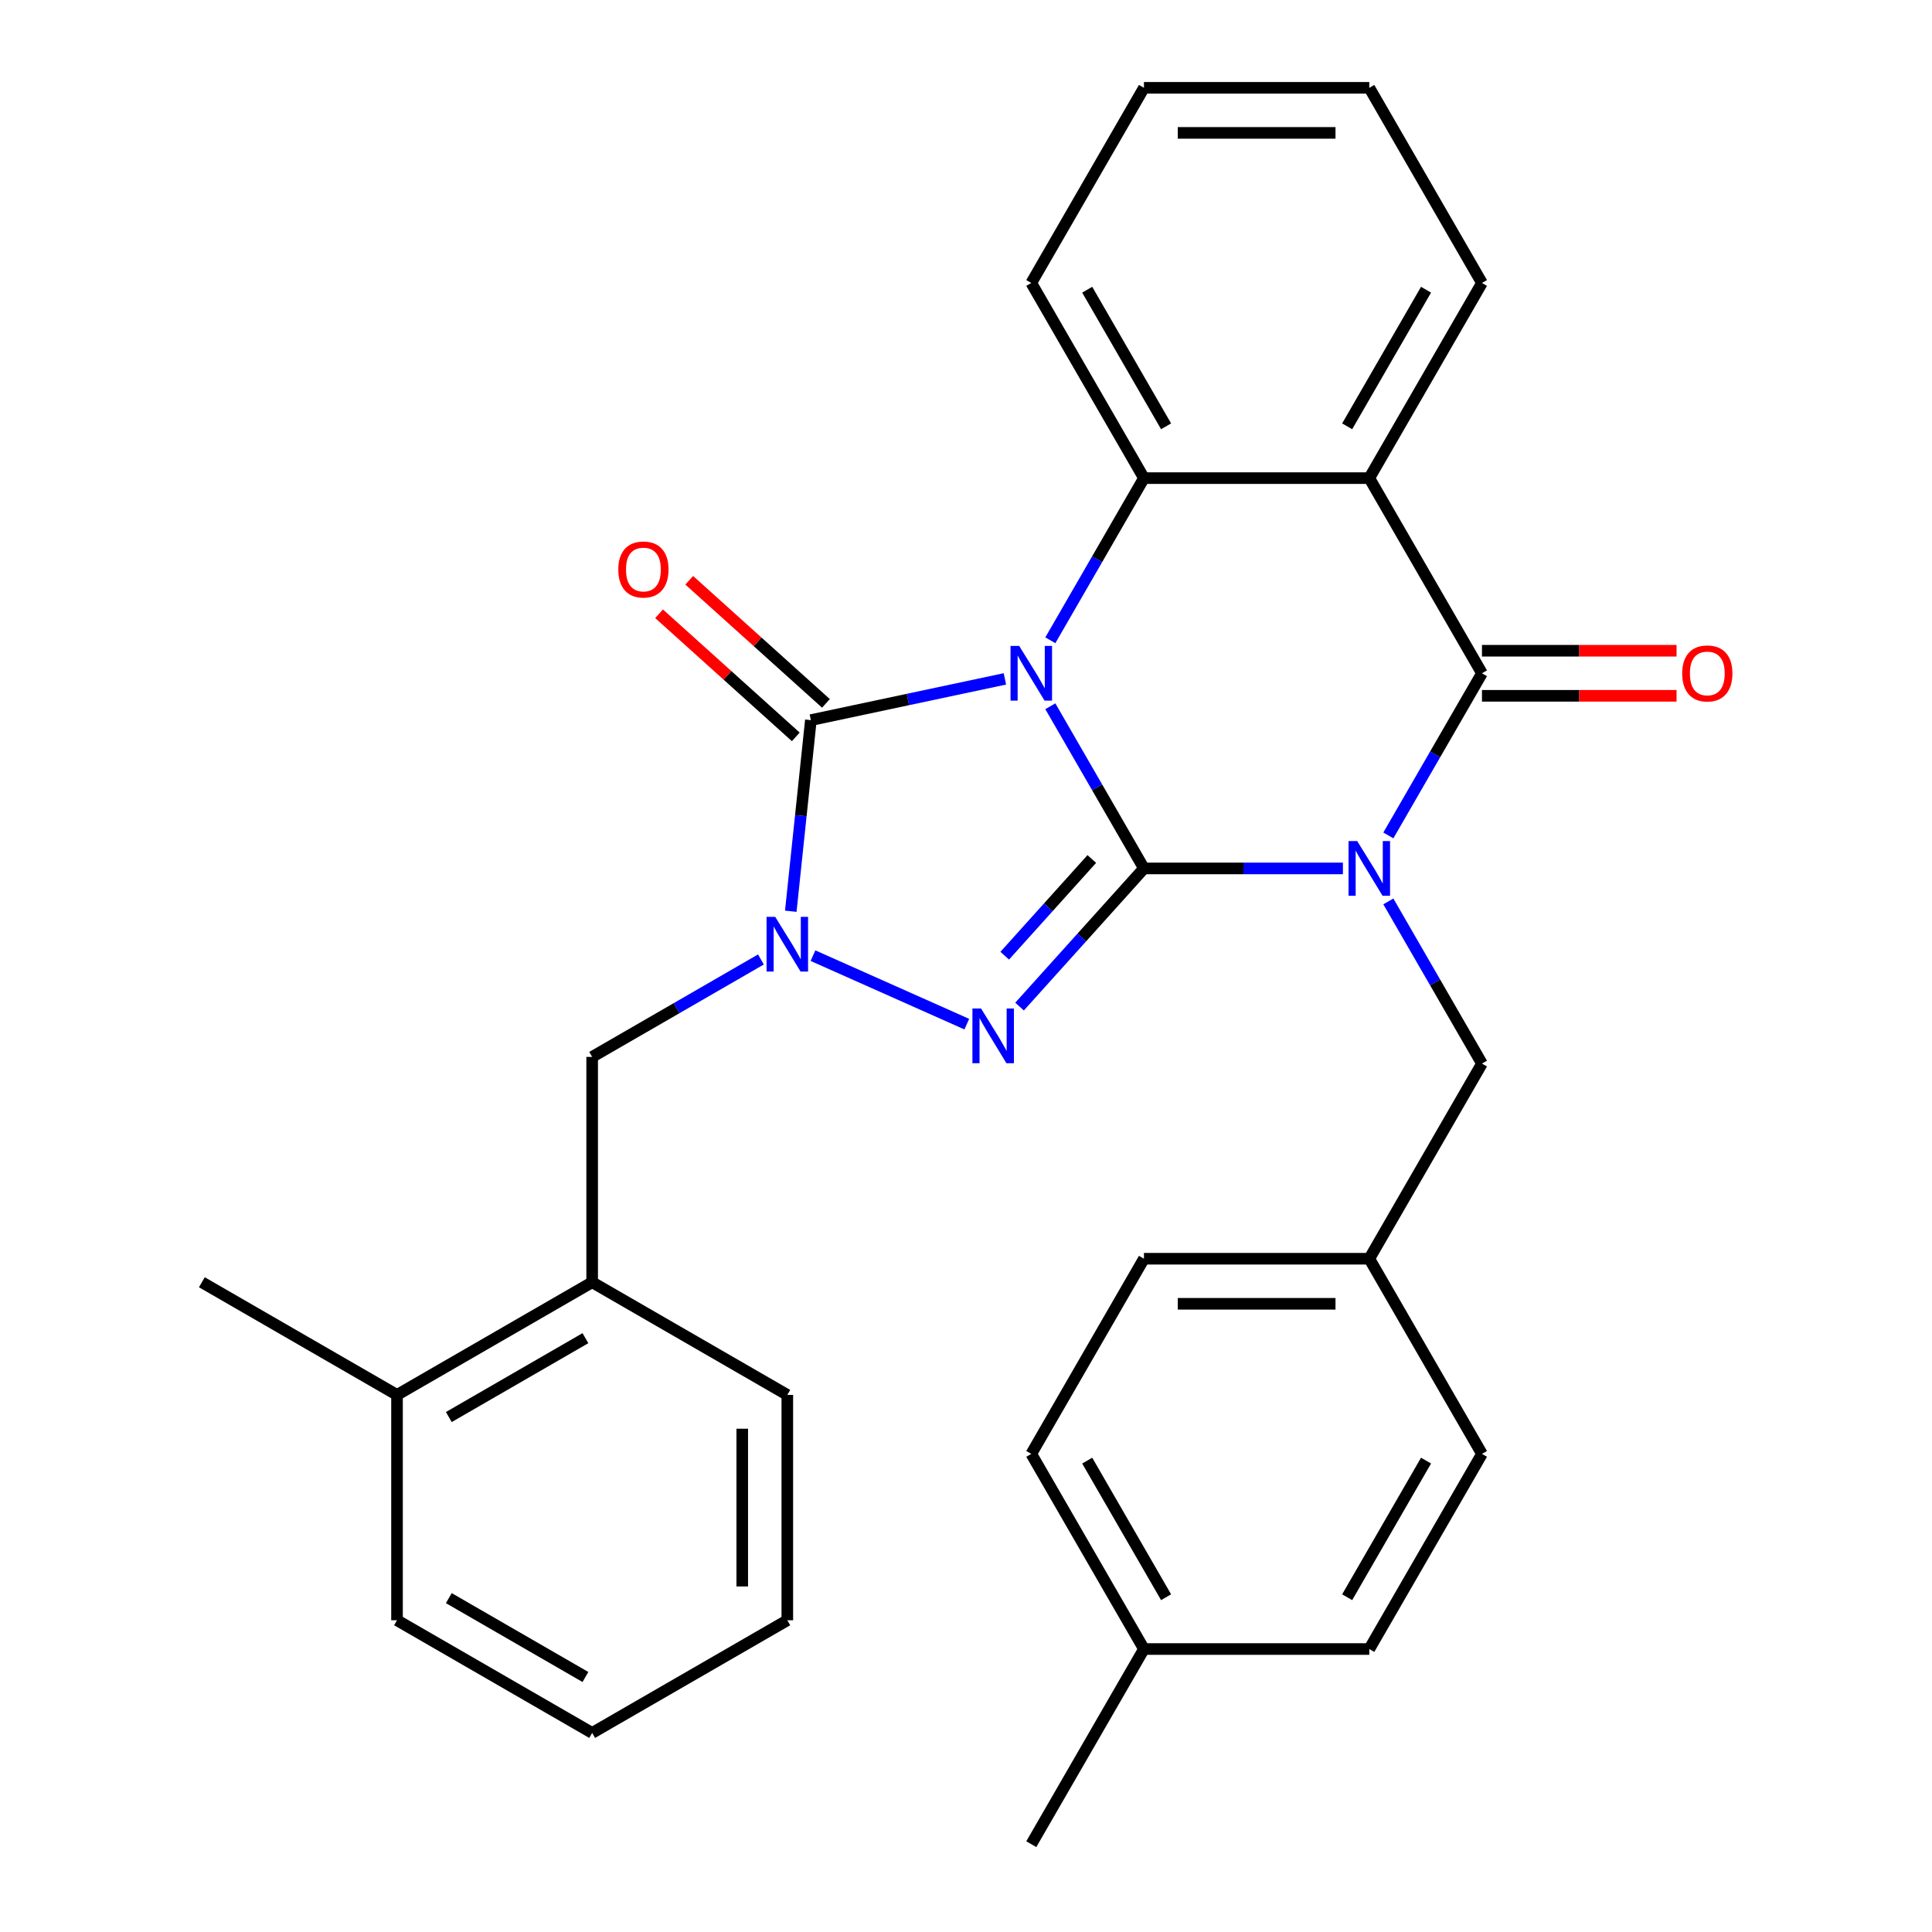 <?xml version='1.0' encoding='iso-8859-1'?>
<svg version='1.1' baseProfile='full'
              xmlns='http://www.w3.org/2000/svg'
                      xmlns:rdkit='http://www.rdkit.org/xml'
                      xmlns:xlink='http://www.w3.org/1999/xlink'
                  xml:space='preserve'
width='1000px' height='1000px' viewBox='0 0 1000 1000'>
<!-- END OF HEADER -->
<rect style='opacity:1.0;fill:#FFFFFF;stroke:none' width='1000' height='1000' x='0' y='0'> </rect>
<path class='bond-0' d='M 592.109,449.495 L 567.88,407.528' style='fill:none;fill-rule:evenodd;stroke:#000000;stroke-width:6px;stroke-linecap:butt;stroke-linejoin:miter;stroke-opacity:1' />
<path class='bond-0' d='M 567.88,407.528 L 543.65,365.561' style='fill:none;fill-rule:evenodd;stroke:#0000FF;stroke-width:6px;stroke-linecap:butt;stroke-linejoin:miter;stroke-opacity:1' />
<path class='bond-1' d='M 592.109,449.495 L 643.6,449.495' style='fill:none;fill-rule:evenodd;stroke:#000000;stroke-width:6px;stroke-linecap:butt;stroke-linejoin:miter;stroke-opacity:1' />
<path class='bond-1' d='M 643.6,449.495 L 695.09,449.495' style='fill:none;fill-rule:evenodd;stroke:#0000FF;stroke-width:6px;stroke-linecap:butt;stroke-linejoin:miter;stroke-opacity:1' />
<path class='bond-2' d='M 592.109,449.495 L 559.915,485.251' style='fill:none;fill-rule:evenodd;stroke:#000000;stroke-width:6px;stroke-linecap:butt;stroke-linejoin:miter;stroke-opacity:1' />
<path class='bond-2' d='M 559.915,485.251 L 527.72,521.006' style='fill:none;fill-rule:evenodd;stroke:#0000FF;stroke-width:6px;stroke-linecap:butt;stroke-linejoin:miter;stroke-opacity:1' />
<path class='bond-2' d='M 565.115,444.613 L 542.579,469.642' style='fill:none;fill-rule:evenodd;stroke:#000000;stroke-width:6px;stroke-linecap:butt;stroke-linejoin:miter;stroke-opacity:1' />
<path class='bond-2' d='M 542.579,469.642 L 520.043,494.671' style='fill:none;fill-rule:evenodd;stroke:#0000FF;stroke-width:6px;stroke-linecap:butt;stroke-linejoin:miter;stroke-opacity:1' />
<path class='bond-3' d='M 520.135,351.388 L 469.919,362.061' style='fill:none;fill-rule:evenodd;stroke:#0000FF;stroke-width:6px;stroke-linecap:butt;stroke-linejoin:miter;stroke-opacity:1' />
<path class='bond-3' d='M 469.919,362.061 L 419.704,372.735' style='fill:none;fill-rule:evenodd;stroke:#000000;stroke-width:6px;stroke-linecap:butt;stroke-linejoin:miter;stroke-opacity:1' />
<path class='bond-6' d='M 543.65,331.409 L 567.88,289.442' style='fill:none;fill-rule:evenodd;stroke:#0000FF;stroke-width:6px;stroke-linecap:butt;stroke-linejoin:miter;stroke-opacity:1' />
<path class='bond-6' d='M 567.88,289.442 L 592.109,247.475' style='fill:none;fill-rule:evenodd;stroke:#000000;stroke-width:6px;stroke-linecap:butt;stroke-linejoin:miter;stroke-opacity:1' />
<path class='bond-5' d='M 718.605,432.419 L 742.834,390.452' style='fill:none;fill-rule:evenodd;stroke:#0000FF;stroke-width:6px;stroke-linecap:butt;stroke-linejoin:miter;stroke-opacity:1' />
<path class='bond-5' d='M 742.834,390.452 L 767.064,348.485' style='fill:none;fill-rule:evenodd;stroke:#000000;stroke-width:6px;stroke-linecap:butt;stroke-linejoin:miter;stroke-opacity:1' />
<path class='bond-9' d='M 718.605,466.571 L 742.834,508.538' style='fill:none;fill-rule:evenodd;stroke:#0000FF;stroke-width:6px;stroke-linecap:butt;stroke-linejoin:miter;stroke-opacity:1' />
<path class='bond-9' d='M 742.834,508.538 L 767.064,550.505' style='fill:none;fill-rule:evenodd;stroke:#000000;stroke-width:6px;stroke-linecap:butt;stroke-linejoin:miter;stroke-opacity:1' />
<path class='bond-4' d='M 500.408,530.093 L 420.794,494.646' style='fill:none;fill-rule:evenodd;stroke:#0000FF;stroke-width:6px;stroke-linecap:butt;stroke-linejoin:miter;stroke-opacity:1' />
<path class='bond-10' d='M 427.508,364.067 L 392.127,332.21' style='fill:none;fill-rule:evenodd;stroke:#000000;stroke-width:6px;stroke-linecap:butt;stroke-linejoin:miter;stroke-opacity:1' />
<path class='bond-10' d='M 392.127,332.21 L 356.746,300.353' style='fill:none;fill-rule:evenodd;stroke:#FF0000;stroke-width:6px;stroke-linecap:butt;stroke-linejoin:miter;stroke-opacity:1' />
<path class='bond-10' d='M 411.899,381.403 L 376.518,349.546' style='fill:none;fill-rule:evenodd;stroke:#000000;stroke-width:6px;stroke-linecap:butt;stroke-linejoin:miter;stroke-opacity:1' />
<path class='bond-10' d='M 376.518,349.546 L 341.137,317.688' style='fill:none;fill-rule:evenodd;stroke:#FF0000;stroke-width:6px;stroke-linecap:butt;stroke-linejoin:miter;stroke-opacity:1' />
<path class='bond-30' d='M 419.704,372.735 L 414.505,422.196' style='fill:none;fill-rule:evenodd;stroke:#000000;stroke-width:6px;stroke-linecap:butt;stroke-linejoin:miter;stroke-opacity:1' />
<path class='bond-30' d='M 414.505,422.196 L 409.306,471.656' style='fill:none;fill-rule:evenodd;stroke:#0000FF;stroke-width:6px;stroke-linecap:butt;stroke-linejoin:miter;stroke-opacity:1' />
<path class='bond-8' d='M 393.856,496.617 L 350.179,521.834' style='fill:none;fill-rule:evenodd;stroke:#0000FF;stroke-width:6px;stroke-linecap:butt;stroke-linejoin:miter;stroke-opacity:1' />
<path class='bond-8' d='M 350.179,521.834 L 306.502,547.051' style='fill:none;fill-rule:evenodd;stroke:#000000;stroke-width:6px;stroke-linecap:butt;stroke-linejoin:miter;stroke-opacity:1' />
<path class='bond-7' d='M 767.064,348.485 L 708.746,247.475' style='fill:none;fill-rule:evenodd;stroke:#000000;stroke-width:6px;stroke-linecap:butt;stroke-linejoin:miter;stroke-opacity:1' />
<path class='bond-12' d='M 767.064,360.148 L 817.424,360.148' style='fill:none;fill-rule:evenodd;stroke:#000000;stroke-width:6px;stroke-linecap:butt;stroke-linejoin:miter;stroke-opacity:1' />
<path class='bond-12' d='M 817.424,360.148 L 867.785,360.148' style='fill:none;fill-rule:evenodd;stroke:#FF0000;stroke-width:6px;stroke-linecap:butt;stroke-linejoin:miter;stroke-opacity:1' />
<path class='bond-12' d='M 767.064,336.821 L 817.424,336.821' style='fill:none;fill-rule:evenodd;stroke:#000000;stroke-width:6px;stroke-linecap:butt;stroke-linejoin:miter;stroke-opacity:1' />
<path class='bond-12' d='M 817.424,336.821 L 867.785,336.821' style='fill:none;fill-rule:evenodd;stroke:#FF0000;stroke-width:6px;stroke-linecap:butt;stroke-linejoin:miter;stroke-opacity:1' />
<path class='bond-16' d='M 592.109,247.475 L 533.791,146.465' style='fill:none;fill-rule:evenodd;stroke:#000000;stroke-width:6px;stroke-linecap:butt;stroke-linejoin:miter;stroke-opacity:1' />
<path class='bond-16' d='M 603.564,220.66 L 562.741,149.953' style='fill:none;fill-rule:evenodd;stroke:#000000;stroke-width:6px;stroke-linecap:butt;stroke-linejoin:miter;stroke-opacity:1' />
<path class='bond-31' d='M 592.109,247.475 L 708.746,247.475' style='fill:none;fill-rule:evenodd;stroke:#000000;stroke-width:6px;stroke-linecap:butt;stroke-linejoin:miter;stroke-opacity:1' />
<path class='bond-15' d='M 708.746,247.475 L 767.064,146.465' style='fill:none;fill-rule:evenodd;stroke:#000000;stroke-width:6px;stroke-linecap:butt;stroke-linejoin:miter;stroke-opacity:1' />
<path class='bond-15' d='M 697.292,220.66 L 738.114,149.953' style='fill:none;fill-rule:evenodd;stroke:#000000;stroke-width:6px;stroke-linecap:butt;stroke-linejoin:miter;stroke-opacity:1' />
<path class='bond-11' d='M 306.502,547.051 L 306.502,663.687' style='fill:none;fill-rule:evenodd;stroke:#000000;stroke-width:6px;stroke-linecap:butt;stroke-linejoin:miter;stroke-opacity:1' />
<path class='bond-14' d='M 767.064,550.505 L 708.746,651.515' style='fill:none;fill-rule:evenodd;stroke:#000000;stroke-width:6px;stroke-linecap:butt;stroke-linejoin:miter;stroke-opacity:1' />
<path class='bond-13' d='M 306.502,663.687 L 205.492,722.005' style='fill:none;fill-rule:evenodd;stroke:#000000;stroke-width:6px;stroke-linecap:butt;stroke-linejoin:miter;stroke-opacity:1' />
<path class='bond-13' d='M 303.014,692.637 L 232.307,733.46' style='fill:none;fill-rule:evenodd;stroke:#000000;stroke-width:6px;stroke-linecap:butt;stroke-linejoin:miter;stroke-opacity:1' />
<path class='bond-22' d='M 306.502,663.687 L 407.512,722.005' style='fill:none;fill-rule:evenodd;stroke:#000000;stroke-width:6px;stroke-linecap:butt;stroke-linejoin:miter;stroke-opacity:1' />
<path class='bond-23' d='M 205.492,722.005 L 104.481,663.687' style='fill:none;fill-rule:evenodd;stroke:#000000;stroke-width:6px;stroke-linecap:butt;stroke-linejoin:miter;stroke-opacity:1' />
<path class='bond-24' d='M 205.492,722.005 L 205.492,838.642' style='fill:none;fill-rule:evenodd;stroke:#000000;stroke-width:6px;stroke-linecap:butt;stroke-linejoin:miter;stroke-opacity:1' />
<path class='bond-18' d='M 708.746,651.515 L 767.064,752.525' style='fill:none;fill-rule:evenodd;stroke:#000000;stroke-width:6px;stroke-linecap:butt;stroke-linejoin:miter;stroke-opacity:1' />
<path class='bond-19' d='M 708.746,651.515 L 592.109,651.515' style='fill:none;fill-rule:evenodd;stroke:#000000;stroke-width:6px;stroke-linecap:butt;stroke-linejoin:miter;stroke-opacity:1' />
<path class='bond-19' d='M 691.25,674.842 L 609.605,674.842' style='fill:none;fill-rule:evenodd;stroke:#000000;stroke-width:6px;stroke-linecap:butt;stroke-linejoin:miter;stroke-opacity:1' />
<path class='bond-26' d='M 767.064,146.465 L 708.746,45.455' style='fill:none;fill-rule:evenodd;stroke:#000000;stroke-width:6px;stroke-linecap:butt;stroke-linejoin:miter;stroke-opacity:1' />
<path class='bond-27' d='M 533.791,146.465 L 592.109,45.455' style='fill:none;fill-rule:evenodd;stroke:#000000;stroke-width:6px;stroke-linecap:butt;stroke-linejoin:miter;stroke-opacity:1' />
<path class='bond-17' d='M 592.109,853.535 L 533.791,752.525' style='fill:none;fill-rule:evenodd;stroke:#000000;stroke-width:6px;stroke-linecap:butt;stroke-linejoin:miter;stroke-opacity:1' />
<path class='bond-17' d='M 603.564,826.72 L 562.741,756.013' style='fill:none;fill-rule:evenodd;stroke:#000000;stroke-width:6px;stroke-linecap:butt;stroke-linejoin:miter;stroke-opacity:1' />
<path class='bond-25' d='M 592.109,853.535 L 533.791,954.545' style='fill:none;fill-rule:evenodd;stroke:#000000;stroke-width:6px;stroke-linecap:butt;stroke-linejoin:miter;stroke-opacity:1' />
<path class='bond-33' d='M 592.109,853.535 L 708.746,853.535' style='fill:none;fill-rule:evenodd;stroke:#000000;stroke-width:6px;stroke-linecap:butt;stroke-linejoin:miter;stroke-opacity:1' />
<path class='bond-21' d='M 767.064,752.525 L 708.746,853.535' style='fill:none;fill-rule:evenodd;stroke:#000000;stroke-width:6px;stroke-linecap:butt;stroke-linejoin:miter;stroke-opacity:1' />
<path class='bond-21' d='M 738.114,756.013 L 697.292,826.72' style='fill:none;fill-rule:evenodd;stroke:#000000;stroke-width:6px;stroke-linecap:butt;stroke-linejoin:miter;stroke-opacity:1' />
<path class='bond-20' d='M 592.109,651.515 L 533.791,752.525' style='fill:none;fill-rule:evenodd;stroke:#000000;stroke-width:6px;stroke-linecap:butt;stroke-linejoin:miter;stroke-opacity:1' />
<path class='bond-28' d='M 407.512,722.005 L 407.512,838.642' style='fill:none;fill-rule:evenodd;stroke:#000000;stroke-width:6px;stroke-linecap:butt;stroke-linejoin:miter;stroke-opacity:1' />
<path class='bond-28' d='M 384.184,739.501 L 384.184,821.146' style='fill:none;fill-rule:evenodd;stroke:#000000;stroke-width:6px;stroke-linecap:butt;stroke-linejoin:miter;stroke-opacity:1' />
<path class='bond-34' d='M 205.492,838.642 L 306.502,896.96' style='fill:none;fill-rule:evenodd;stroke:#000000;stroke-width:6px;stroke-linecap:butt;stroke-linejoin:miter;stroke-opacity:1' />
<path class='bond-34' d='M 232.307,827.187 L 303.014,868.01' style='fill:none;fill-rule:evenodd;stroke:#000000;stroke-width:6px;stroke-linecap:butt;stroke-linejoin:miter;stroke-opacity:1' />
<path class='bond-32' d='M 708.746,45.455 L 592.109,45.455' style='fill:none;fill-rule:evenodd;stroke:#000000;stroke-width:6px;stroke-linecap:butt;stroke-linejoin:miter;stroke-opacity:1' />
<path class='bond-32' d='M 691.25,68.782 L 609.605,68.782' style='fill:none;fill-rule:evenodd;stroke:#000000;stroke-width:6px;stroke-linecap:butt;stroke-linejoin:miter;stroke-opacity:1' />
<path class='bond-29' d='M 407.512,838.642 L 306.502,896.96' style='fill:none;fill-rule:evenodd;stroke:#000000;stroke-width:6px;stroke-linecap:butt;stroke-linejoin:miter;stroke-opacity:1' />
<path  class='atom-1' d='M 527.531 334.325
L 536.811 349.325
Q 537.731 350.805, 539.211 353.485
Q 540.691 356.165, 540.771 356.325
L 540.771 334.325
L 544.531 334.325
L 544.531 362.645
L 540.651 362.645
L 530.691 346.245
Q 529.531 344.325, 528.291 342.125
Q 527.091 339.925, 526.731 339.245
L 526.731 362.645
L 523.051 362.645
L 523.051 334.325
L 527.531 334.325
' fill='#0000FF'/>
<path  class='atom-2' d='M 702.486 435.335
L 711.766 450.335
Q 712.686 451.815, 714.166 454.495
Q 715.646 457.175, 715.726 457.335
L 715.726 435.335
L 719.486 435.335
L 719.486 463.655
L 715.606 463.655
L 705.646 447.255
Q 704.486 445.335, 703.246 443.135
Q 702.046 440.935, 701.686 440.255
L 701.686 463.655
L 698.006 463.655
L 698.006 435.335
L 702.486 435.335
' fill='#0000FF'/>
<path  class='atom-3' d='M 507.804 522.013
L 517.084 537.013
Q 518.004 538.493, 519.484 541.173
Q 520.964 543.853, 521.044 544.013
L 521.044 522.013
L 524.804 522.013
L 524.804 550.333
L 520.924 550.333
L 510.964 533.933
Q 509.804 532.013, 508.564 529.813
Q 507.364 527.613, 507.004 526.933
L 507.004 550.333
L 503.324 550.333
L 503.324 522.013
L 507.804 522.013
' fill='#0000FF'/>
<path  class='atom-5' d='M 401.252 474.572
L 410.532 489.572
Q 411.452 491.052, 412.932 493.732
Q 414.412 496.412, 414.492 496.572
L 414.492 474.572
L 418.252 474.572
L 418.252 502.892
L 414.372 502.892
L 404.412 486.492
Q 403.252 484.572, 402.012 482.372
Q 400.812 480.172, 400.452 479.492
L 400.452 502.892
L 396.772 502.892
L 396.772 474.572
L 401.252 474.572
' fill='#0000FF'/>
<path  class='atom-11' d='M 320.026 294.77
Q 320.026 287.97, 323.386 284.17
Q 326.746 280.37, 333.026 280.37
Q 339.306 280.37, 342.666 284.17
Q 346.026 287.97, 346.026 294.77
Q 346.026 301.65, 342.626 305.57
Q 339.226 309.45, 333.026 309.45
Q 326.786 309.45, 323.386 305.57
Q 320.026 301.69, 320.026 294.77
M 333.026 306.25
Q 337.346 306.25, 339.666 303.37
Q 342.026 300.45, 342.026 294.77
Q 342.026 289.21, 339.666 286.41
Q 337.346 283.57, 333.026 283.57
Q 328.706 283.57, 326.346 286.37
Q 324.026 289.17, 324.026 294.77
Q 324.026 300.49, 326.346 303.37
Q 328.706 306.25, 333.026 306.25
' fill='#FF0000'/>
<path  class='atom-13' d='M 870.7 348.565
Q 870.7 341.765, 874.06 337.965
Q 877.42 334.165, 883.7 334.165
Q 889.98 334.165, 893.34 337.965
Q 896.7 341.765, 896.7 348.565
Q 896.7 355.445, 893.3 359.365
Q 889.9 363.245, 883.7 363.245
Q 877.46 363.245, 874.06 359.365
Q 870.7 355.485, 870.7 348.565
M 883.7 360.045
Q 888.02 360.045, 890.34 357.165
Q 892.7 354.245, 892.7 348.565
Q 892.7 343.005, 890.34 340.205
Q 888.02 337.365, 883.7 337.365
Q 879.38 337.365, 877.02 340.165
Q 874.7 342.965, 874.7 348.565
Q 874.7 354.285, 877.02 357.165
Q 879.38 360.045, 883.7 360.045
' fill='#FF0000'/>
</svg>
